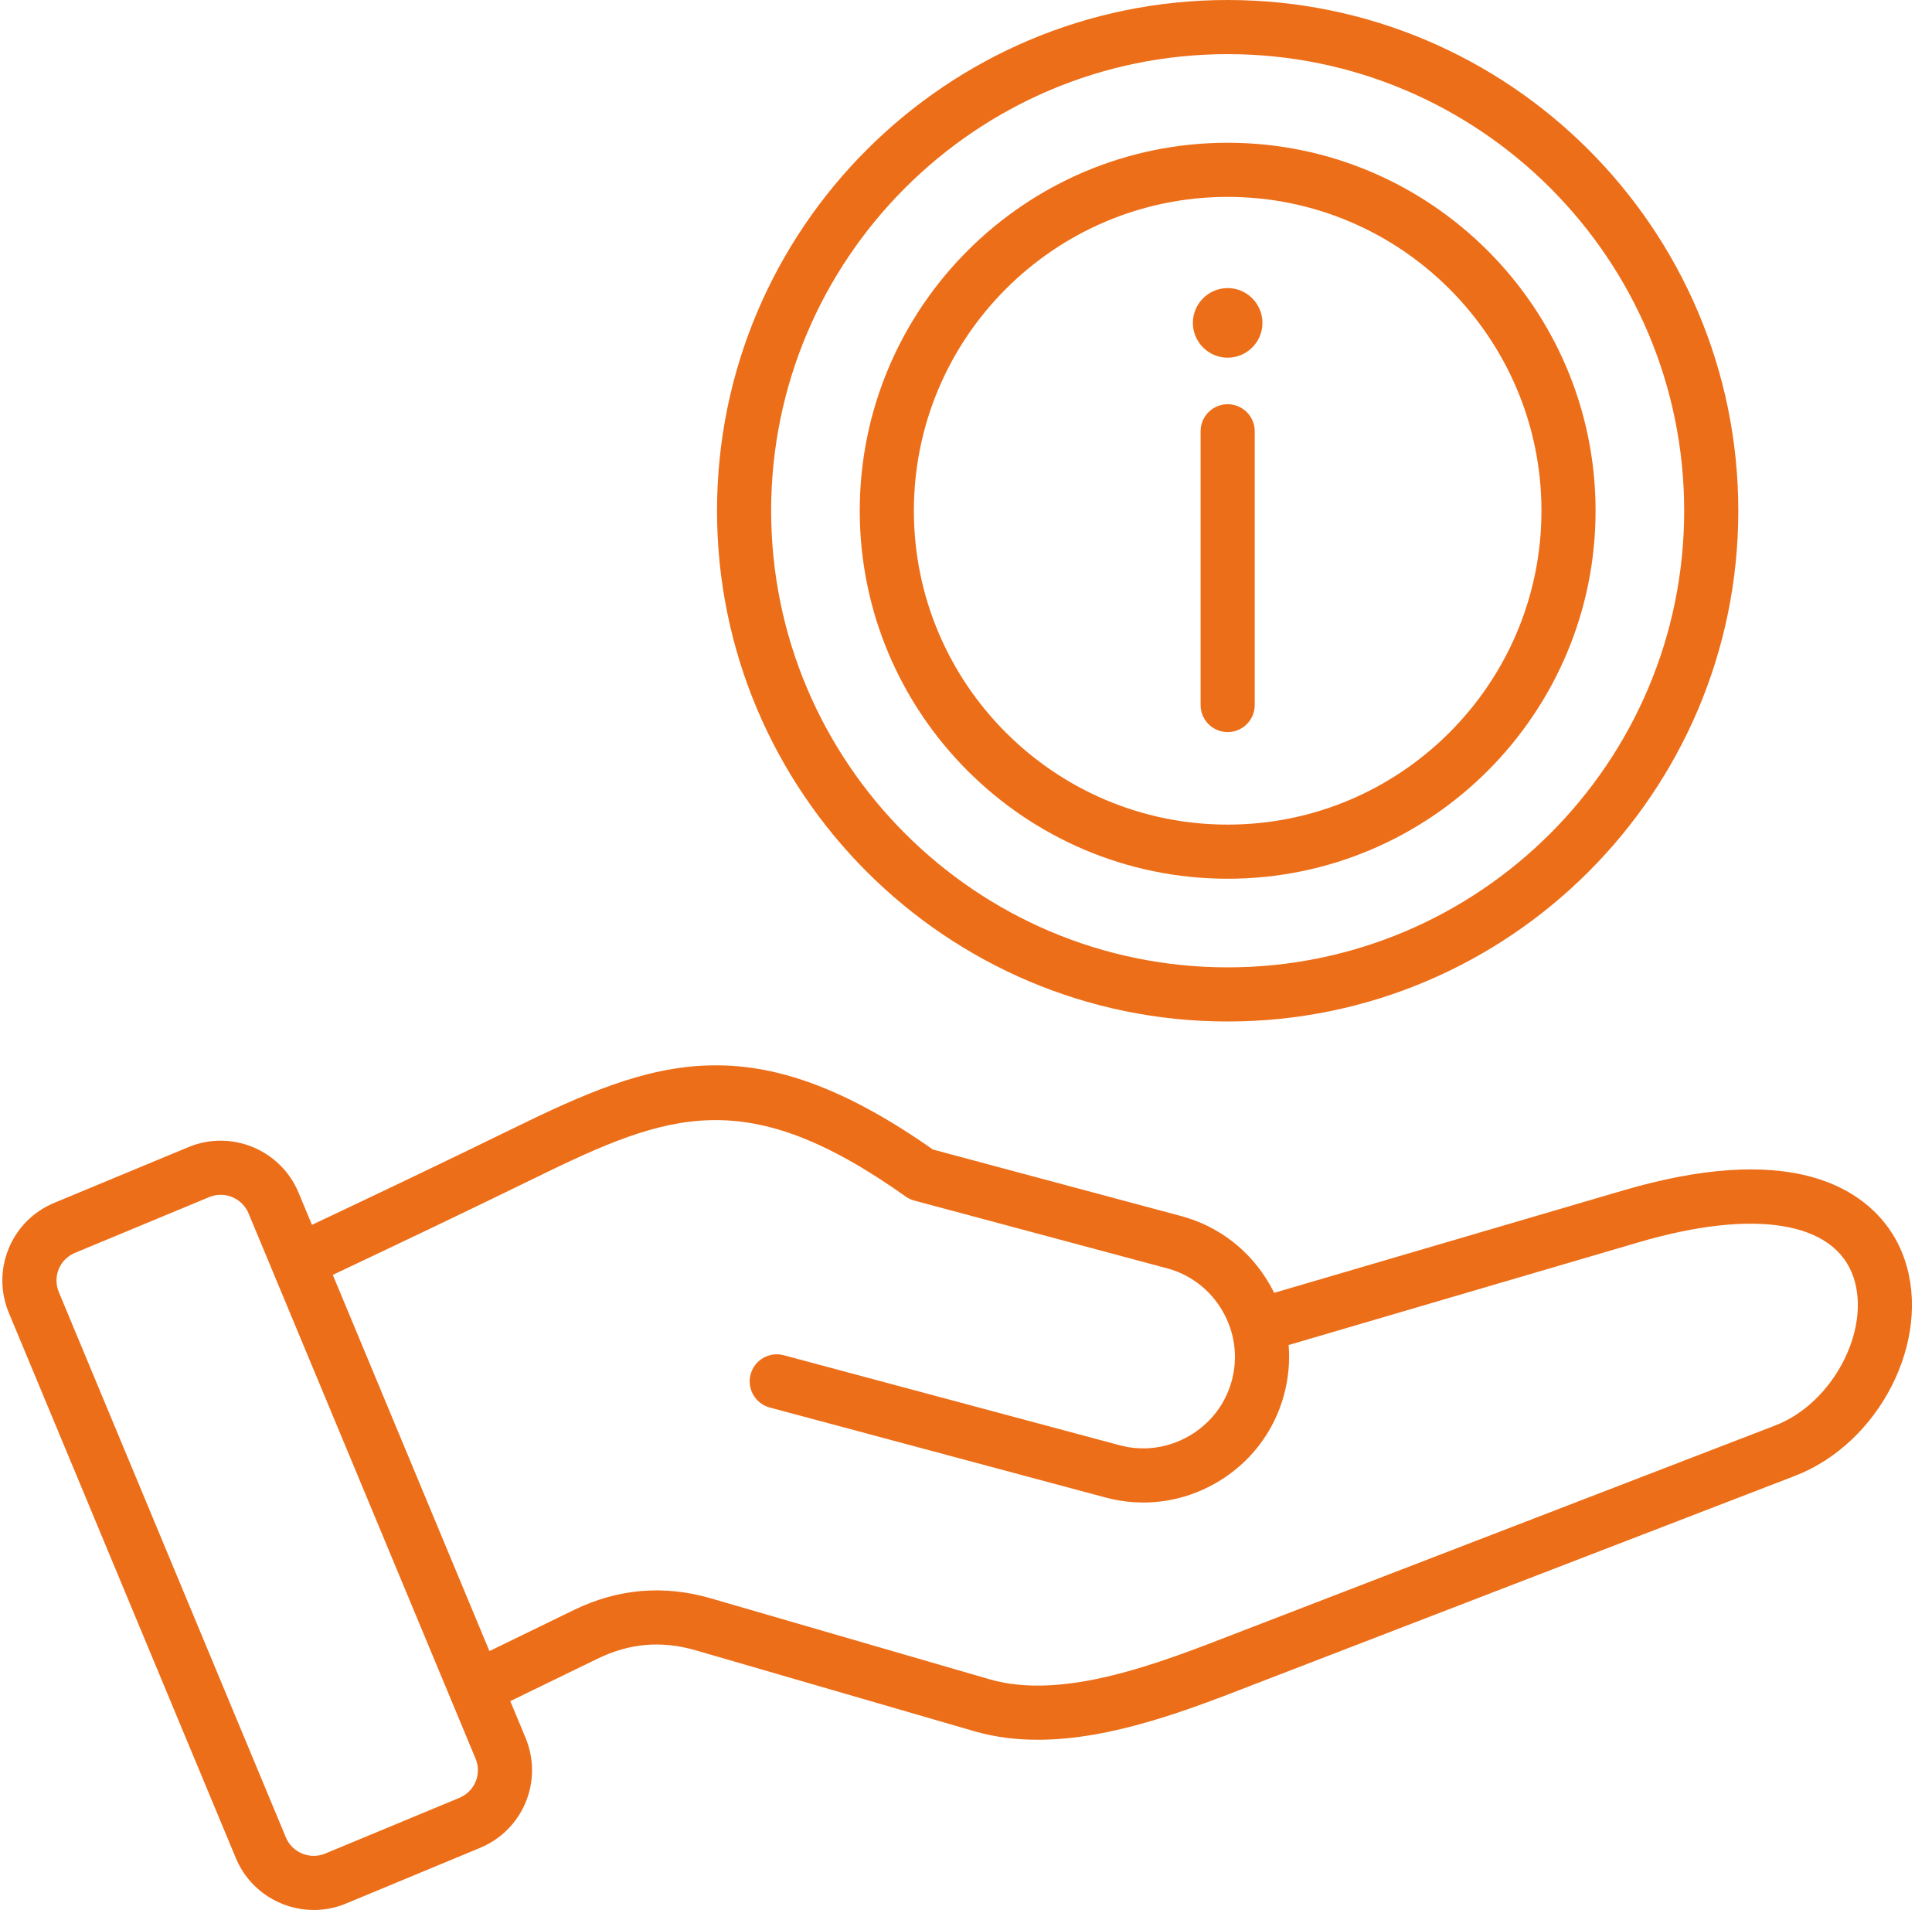 <?xml version="1.0" encoding="UTF-8" standalone="no"?><svg xmlns="http://www.w3.org/2000/svg" xmlns:xlink="http://www.w3.org/1999/xlink" fill="#ed6e18" height="494" preserveAspectRatio="xMidYMid meet" version="1" viewBox="8.4 9.0 499.8 494.0" width="499.8" zoomAndPan="magnify"><g id="change1_1"><path clip-rule="evenodd" d="M501.139,334.815c-3.532-10.428-11.968-18-23.753-21.323c-12.681-3.577-29.175-2.437-49.022,3.386 l-90.348,26.506c-0.38-0.772-0.787-1.536-1.222-2.289c-5.045-8.739-13.162-14.982-22.853-17.579l-64.188-17.199 c-46.843-32.825-71.946-23.396-108.858-5.344c-17.697,8.652-35.228,16.996-51.792,24.824l-3.479-8.353 c-4.617-11.083-17.395-16.354-28.483-11.751L22.47,320.09c-5.405,2.245-9.602,6.438-11.817,11.808s-2.196,11.302,0.054,16.705 l58.712,140.982c3.483,8.362,11.611,13.416,20.156,13.416c2.78,0,5.604-0.535,8.327-1.665l34.672-14.397 c5.405-2.245,9.603-6.438,11.817-11.808c2.215-5.37,2.196-11.302-0.054-16.704l-3.933-9.444l22.598-10.988 c8.255-4.012,16.552-4.718,25.366-2.16l72.118,20.939c5.31,1.542,10.799,2.201,16.366,2.201c19.167,0,39.264-7.82,56.158-14.395 c1.49-0.58,139.733-53.858,139.733-53.858C494.655,382.278,508.189,355.631,501.139,334.815z M131.449,469.791 c-0.788,1.91-2.295,3.408-4.245,4.218l-34.671,14.397c-3.969,1.646-8.539-0.24-10.19-4.204L23.63,343.221 c-0.811-1.949-0.824-4.074-0.036-5.984s2.295-3.407,4.244-4.217l34.671-14.397c0.974-0.404,1.984-0.596,2.979-0.596 c3.057,0,5.965,1.809,7.211,4.8l58.712,140.983C132.224,465.757,132.237,467.882,131.449,469.791z M467.709,377.658 c0,0-138.271,53.29-139.776,53.876c-19.832,7.718-44.513,17.32-63.543,11.795l-72.119-20.939 c-12.125-3.521-24.033-2.507-35.391,3.016l-21.868,10.632l-40.521-97.303c16.784-7.931,34.573-16.394,52.554-25.186 c34.501-16.87,54.425-24.314,95.645,4.917c0.678,0.48,1.435,0.837,2.237,1.052l65.391,17.521 c6.079,1.629,11.176,5.555,14.352,11.056c3.175,5.5,4.027,11.877,2.398,17.956c-1.628,6.079-5.555,11.176-11.056,14.352 s-11.877,4.028-17.957,2.398l-86.902-23.285c-3.733-0.997-7.572,1.216-8.573,4.95s1.215,7.572,4.95,8.573l86.901,23.285 c9.692,2.595,19.842,1.249,28.581-3.797c8.739-5.046,14.982-13.162,17.579-22.854c1.133-4.23,1.515-8.548,1.166-12.798 l90.548-26.564c29.917-8.777,50.694-5.414,55.574,8.995C492.502,352.958,482.512,371.954,467.709,377.658z M325.991,236.276 c52.48,0,95.176-42.696,95.176-95.177s-42.696-95.177-95.176-95.177s-95.177,42.696-95.177,95.177S273.51,236.276,325.991,236.276z M325.991,59.923c44.761,0,81.176,36.416,81.176,81.177s-36.416,81.177-81.176,81.177c-44.761,0-81.177-36.416-81.177-81.177 S281.229,59.923,325.991,59.923z M325.991,273.199c72.84,0,132.099-59.26,132.099-132.1S398.831,9,325.991,9 s-132.1,59.26-132.1,132.1S253.151,273.199,325.991,273.199z M325.991,23c65.12,0,118.099,52.979,118.099,118.1 s-52.979,118.1-118.099,118.1s-118.1-52.979-118.1-118.1S260.871,23,325.991,23z M332.991,120.547v70.799c0,3.866-3.134,7-7,7 s-7-3.134-7-7v-70.799c0-3.866,3.134-7,7-7S332.991,116.681,332.991,120.547z M316.99,92.512c0-4.957,4.043-9,9-9s9,4.043,9,9 s-4.043,9-9,9S316.99,97.469,316.99,92.512z" fill-rule="evenodd"/></g></svg>